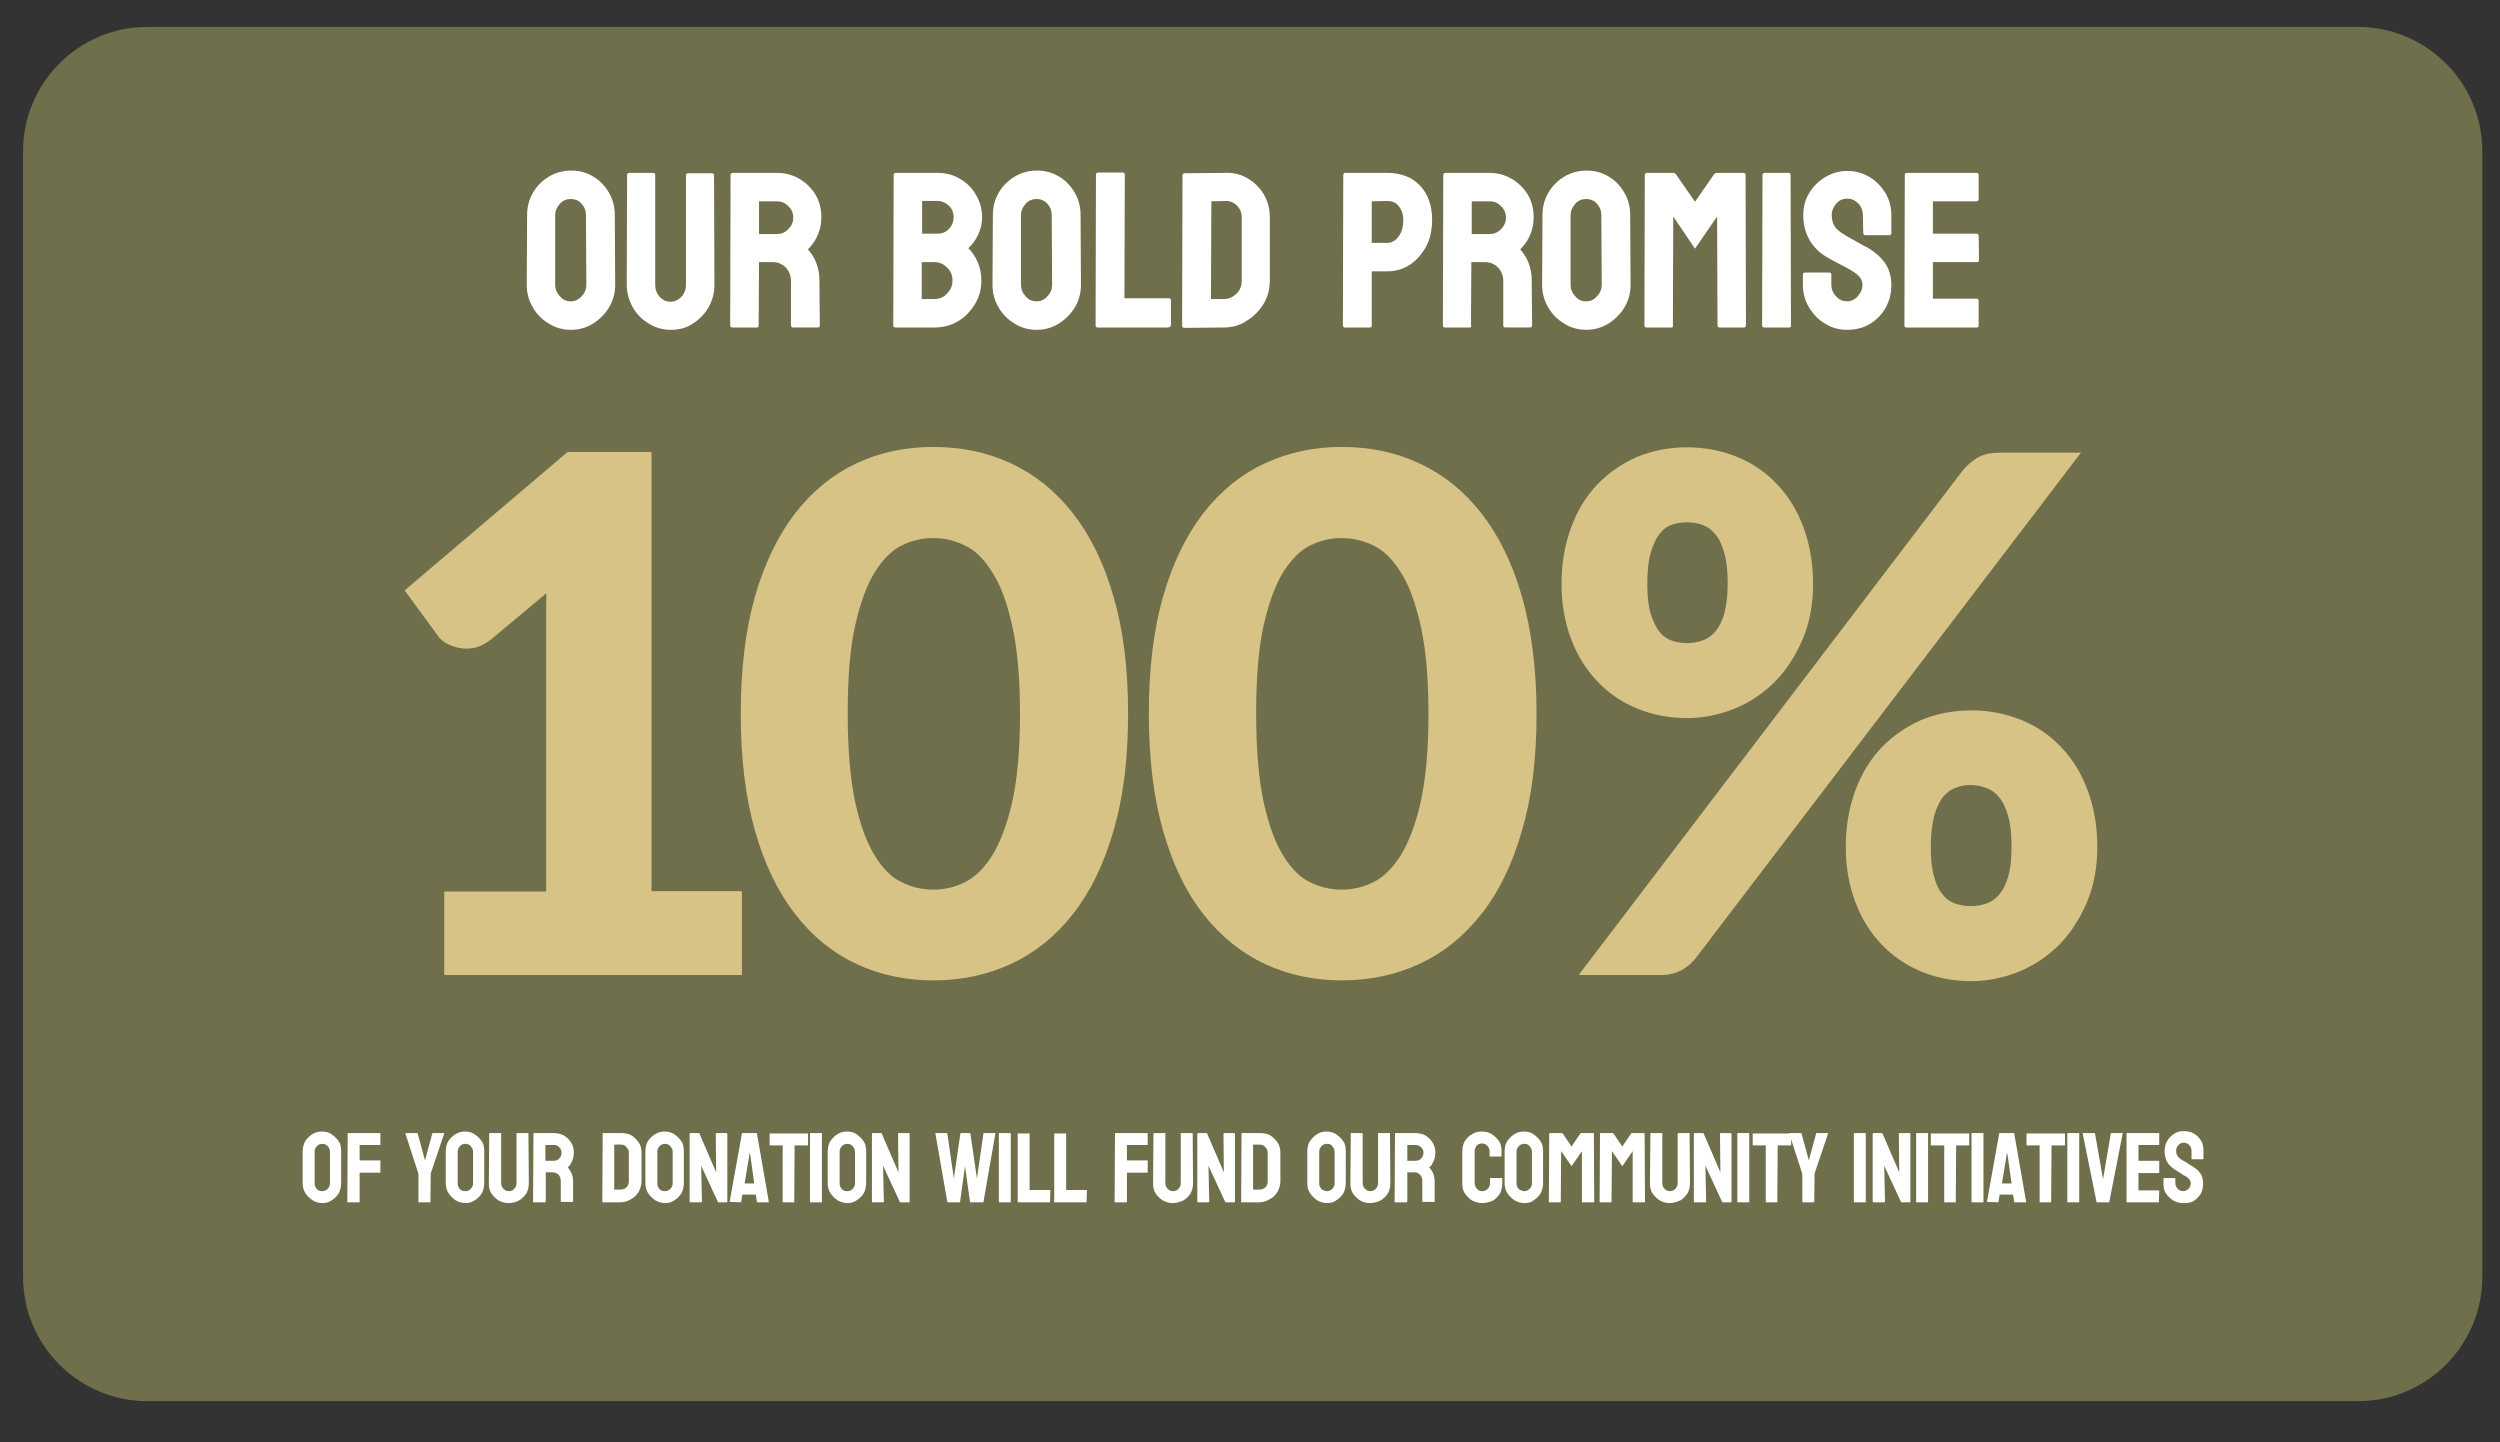 <?xml version="1.0" encoding="utf-8"?>
<!-- Generator: Adobe Illustrator 29.4.0, SVG Export Plug-In . SVG Version: 9.03 Build 0)  -->
<svg version="1.1" baseProfile="basic" id="Layer_1"
	 xmlns="http://www.w3.org/2000/svg" xmlns:xlink="http://www.w3.org/1999/xlink" x="0px" y="0px" viewBox="0 0 650 375"
	 xml:space="preserve">
<rect x="0" y="0" width="650" height="375" fill="#333333" stroke="none"/>
<style type="text/css">
	.st0{fill:#6F6F4B;}
	.st1{fill:#D6C385;stroke:#D6C385;stroke-width:5;stroke-miterlimit:10;}
	.st2{fill:#FFFFFF;stroke:#FFFFFF;stroke-width:0.5;stroke-miterlimit:10;}
	.st3{fill:#FFFFFF;}
</style>
<path class="st0" d="M613.1,364.3H38.3C20.5,364.3,6,349.8,6,332V39.3C6,21.5,20.5,7,38.3,7h574.8c17.8,0,32.3,14.5,32.3,32.3V332
	C645.4,349.8,630.9,364.3,613.1,364.3z"/>
<g>
	<path class="st1" d="M190.4,234.2V251H118v-16.7h26.5V158c0-3,0.1-6.1,0.3-9.3L126,164.4c-1.1,0.8-2.2,1.4-3.2,1.6
		c-1.1,0.2-2.1,0.2-3,0s-1.8-0.5-2.5-0.9s-1.3-0.9-1.6-1.5l-7.1-9.7l39.9-33.9h18.4v114.2L190.4,234.2L190.4,234.2z"/>
	<path class="st1" d="M290.8,185.6c0,11.4-1.2,21.3-3.7,29.7c-2.4,8.4-5.8,15.4-10.1,20.8c-4.3,5.5-9.4,9.6-15.3,12.3s-12.2,4-19,4
		s-13.1-1.3-18.9-4c-5.8-2.7-10.9-6.8-15.1-12.3c-4.3-5.5-7.6-12.4-10-20.8c-2.4-8.4-3.6-18.3-3.6-29.7c0-11.5,1.2-21.4,3.6-29.8
		c2.4-8.4,5.8-15.3,10-20.8c4.3-5.5,9.3-9.6,15.1-12.3c5.8-2.7,12.1-4,18.9-4c6.8,0,13.2,1.3,19,4c5.9,2.7,11,6.8,15.3,12.3
		s7.7,12.4,10.1,20.8C289.6,164.2,290.8,174.1,290.8,185.6z M267.7,185.6c0-9.5-0.7-17.3-2.1-23.5s-3.2-11.2-5.6-14.8
		c-2.3-3.7-5-6.3-8-7.7c-3-1.5-6.2-2.2-9.4-2.2s-6.3,0.7-9.3,2.2s-5.6,4.1-7.9,7.7c-2.3,3.7-4.1,8.6-5.5,14.8s-2,14.1-2,23.5
		c0,9.5,0.7,17.3,2,23.5c1.4,6.2,3.2,11.2,5.5,14.8c2.3,3.7,4.9,6.3,7.9,7.7c3,1.5,6.1,2.2,9.3,2.2c3.3,0,6.4-0.7,9.4-2.2
		s5.7-4.1,8-7.7c2.3-3.7,4.2-8.6,5.6-14.8C267,202.9,267.7,195,267.7,185.6z"/>
	<path class="st1" d="M397,185.6c0,11.4-1.2,21.3-3.7,29.7c-2.4,8.4-5.8,15.4-10.1,20.8c-4.3,5.5-9.4,9.6-15.3,12.3s-12.2,4-19,4
		s-13.1-1.3-18.9-4s-10.9-6.8-15.2-12.3c-4.3-5.5-7.6-12.4-10-20.8c-2.4-8.4-3.6-18.3-3.6-29.7c0-11.5,1.2-21.4,3.6-29.8
		c2.4-8.4,5.8-15.3,10-20.8c4.3-5.5,9.3-9.6,15.2-12.3c5.8-2.7,12.1-4,18.9-4s13.2,1.3,19,4c5.9,2.7,11,6.8,15.3,12.3
		s7.7,12.4,10.1,20.8C395.7,164.2,397,174.1,397,185.6z M373.9,185.6c0-9.5-0.7-17.3-2.1-23.5s-3.2-11.2-5.6-14.8
		c-2.3-3.7-5-6.3-8-7.7c-3-1.5-6.2-2.2-9.4-2.2c-3.2,0-6.3,0.7-9.3,2.2s-5.6,4.1-7.9,7.7c-2.3,3.7-4.1,8.6-5.5,14.8s-2,14.1-2,23.5
		c0,9.5,0.7,17.3,2,23.5c1.4,6.2,3.2,11.2,5.5,14.8c2.3,3.7,4.9,6.3,7.9,7.7c3,1.5,6.1,2.2,9.3,2.2c3.3,0,6.4-0.7,9.4-2.2
		s5.7-4.1,8-7.7c2.3-3.7,4.2-8.6,5.6-14.8C373.2,202.9,373.9,195,373.9,185.6z"/>
	<path class="st1" d="M468.9,151.8c0,4.9-0.8,9.4-2.5,13.4s-3.9,7.4-6.6,10.2c-2.8,2.8-6,5-9.7,6.5s-7.5,2.3-11.5,2.3
		c-4.3,0-8.4-0.8-12-2.3c-3.7-1.5-6.9-3.7-9.5-6.5c-2.7-2.8-4.8-6.2-6.3-10.2s-2.3-8.4-2.3-13.4c0-5.1,0.8-9.6,2.3-13.7
		c1.5-4.1,3.6-7.6,6.3-10.4c2.7-2.8,5.9-5,9.5-6.6c3.7-1.5,7.7-2.3,12-2.3s8.4,0.8,12.1,2.3s6.9,3.7,9.6,6.6
		c2.7,2.8,4.8,6.3,6.3,10.4C468.1,142.2,468.9,146.8,468.9,151.8z M512.4,123.7c0.8-0.9,1.7-1.7,2.8-2.4c1.1-0.7,2.5-1.1,4.5-1.1
		H536l-97.1,127.4c-0.8,1-1.7,1.8-2.8,2.4c-1.1,0.6-2.4,1-4,1h-16.6L512.4,123.7z M451.7,151.8c0-3.5-0.3-6.4-1-8.8
		c-0.7-2.4-1.6-4.3-2.8-5.7c-1.2-1.4-2.6-2.5-4.2-3.1s-3.3-0.9-5.1-0.9c-1.8,0-3.5,0.3-5.1,0.9c-1.6,0.6-2.9,1.7-4,3.1
		c-1.1,1.4-2,3.3-2.7,5.7s-1,5.3-1,8.8c0,3.4,0.3,6.2,1,8.5s1.6,4.1,2.7,5.5s2.5,2.4,4,3c1.6,0.6,3.3,0.9,5.1,0.9
		c1.8,0,3.5-0.3,5.1-0.9c1.6-0.6,3-1.6,4.2-3s2.1-3.2,2.8-5.5C451.3,158,451.7,155.2,451.7,151.8z M542.8,220.2
		c0,4.9-0.8,9.4-2.5,13.4s-3.9,7.4-6.6,10.2c-2.8,2.8-6,5-9.7,6.5s-7.5,2.3-11.5,2.3c-4.3,0-8.4-0.8-12-2.3s-6.9-3.7-9.5-6.5
		c-2.7-2.8-4.8-6.2-6.3-10.2s-2.3-8.4-2.3-13.4c0-5.1,0.8-9.6,2.3-13.7c1.5-4.1,3.6-7.6,6.3-10.4c2.7-2.8,5.9-5,9.5-6.6
		c3.7-1.5,7.7-2.3,12-2.3s8.4,0.8,12.1,2.3c3.7,1.5,6.9,3.7,9.6,6.6c2.7,2.8,4.8,6.3,6.3,10.4S542.8,215.1,542.8,220.2z
		 M525.5,220.2c0-3.5-0.3-6.4-1-8.8c-0.7-2.4-1.6-4.3-2.8-5.7s-2.6-2.5-4.2-3.1c-1.6-0.6-3.3-1-5.1-1s-3.5,0.3-5.1,1
		c-1.6,0.6-2.9,1.7-4.1,3.1c-1.1,1.4-2,3.3-2.7,5.7c-0.6,2.4-1,5.3-1,8.8c0,3.4,0.3,6.2,1,8.5c0.6,2.3,1.5,4.1,2.7,5.5
		c1.1,1.4,2.5,2.4,4.1,3s3.3,0.9,5.1,0.9c1.8,0,3.5-0.3,5.1-0.9c1.6-0.6,3-1.6,4.2-3s2.1-3.2,2.8-5.5S525.5,223.6,525.5,220.2z"/>
</g>
<g>
	<path class="st2" d="M148.4,85.5c-2,0-3.9-0.5-5.6-1.6c-1.7-1-3.1-2.4-4.1-4.2c-1-1.7-1.5-3.6-1.5-5.7l0.1-18.1
		c0-2.1,0.5-4,1.5-5.7s2.4-3.1,4.1-4.1c1.7-1,3.6-1.5,5.6-1.5c2.1,0,3.9,0.5,5.6,1.5c1.7,1,3,2.4,4,4.1c1,1.7,1.5,3.6,1.5,5.7
		l0.1,18.1c0,2.1-0.5,4-1.5,5.7s-2.4,3.1-4.1,4.2C152.3,85,150.5,85.5,148.4,85.5z M148.4,78.6c1.2,0,2.2-0.5,3-1.4
		c0.9-0.9,1.3-2,1.3-3.2l-0.1-18c0-1.3-0.4-2.3-1.2-3.2s-1.8-1.3-3-1.3s-2.2,0.4-3,1.3c-0.8,0.9-1.3,1.9-1.3,3.2v18
		c0,1.2,0.4,2.3,1.3,3.2C146.2,78.2,147.2,78.6,148.4,78.6z"/>
	<path class="st2" d="M174.4,85.5c-2,0-3.9-0.5-5.6-1.6c-1.7-1-3.1-2.4-4.1-4.2c-1-1.8-1.5-3.7-1.5-5.8l0.1-28.5
		c0-0.1,0.1-0.2,0.2-0.2h6.4c0.1,0,0.2,0.1,0.2,0.2V74c0,1.3,0.4,2.4,1.2,3.3s1.8,1.4,3,1.4s2.2-0.5,3.1-1.4c0.8-0.9,1.2-2,1.2-3.3
		V45.5c0-0.1,0.1-0.2,0.2-0.2h6.4c0.1,0,0.2,0.1,0.2,0.2l0.1,28.5c0,2.1-0.5,4-1.5,5.8c-1,1.7-2.4,3.1-4.1,4.2
		C178.4,85,176.5,85.5,174.4,85.5z"/>
	<path class="st2" d="M196.8,84.9h-6.5c-0.1,0-0.2-0.1-0.2-0.3l0.1-39.2c0-0.1,0.1-0.2,0.2-0.2H202c2.1,0,4,0.5,5.7,1.5
		s3.1,2.4,4.1,4c1,1.7,1.5,3.6,1.5,5.7c0,1.4-0.2,2.7-0.6,3.8c-0.4,1.1-0.9,2.1-1.5,2.9c-0.6,0.8-1.1,1.4-1.5,1.7
		c2.1,2.3,3.1,5,3.1,8.1l0.1,11.7c0,0.2-0.1,0.3-0.3,0.3h-6.5c-0.1,0-0.2-0.1-0.2-0.2V73c0-1.4-0.5-2.6-1.4-3.6
		c-1-1-2.2-1.5-3.6-1.5h-3.8L197,84.7C197,84.9,197,84.9,196.8,84.9z M202,52.1h-4.9v9h4.9c1.2,0,2.2-0.4,3.1-1.3
		c0.9-0.9,1.4-1.9,1.4-3.2c0-1.2-0.4-2.3-1.3-3.1C204.3,52.5,203.2,52.1,202,52.1z"/>
	<path class="st2" d="M242.9,84.9h-10.2c-0.1,0-0.2-0.1-0.2-0.3l0.1-39.2c0-0.1,0.1-0.2,0.2-0.2h11c2.1,0,4.1,0.5,5.8,1.6
		c1.7,1,3.1,2.4,4,4.1c1,1.7,1.5,3.6,1.5,5.6c0,1.6-0.4,3.2-1.1,4.6c-0.7,1.4-1.6,2.6-2.6,3.4c1.1,1.1,2,2.4,2.6,3.8s0.9,3,0.9,4.6
		c0,2.2-0.5,4.2-1.6,6s-2.5,3.3-4.3,4.4C247.1,84.4,245.1,84.9,242.9,84.9z M242.9,67.9h-3.5V78h3.5c1.4,0,2.6-0.5,3.5-1.5
		c1-1,1.5-2.2,1.5-3.6s-0.5-2.6-1.5-3.5C245.5,68.4,244.3,67.9,242.9,67.9z M243.8,52h-4.3v9h4.3c1.3,0,2.4-0.5,3.2-1.4
		s1.2-2,1.2-3.1c0-1.2-0.4-2.3-1.3-3.2C246,52.5,245,52,243.8,52z"/>
	<path class="st2" d="M269.5,85.5c-2,0-3.9-0.5-5.6-1.6c-1.7-1-3.1-2.4-4.1-4.2c-1-1.7-1.5-3.6-1.5-5.7l0.1-18.1
		c0-2.1,0.5-4,1.5-5.7s2.4-3.1,4.1-4.1s3.6-1.5,5.6-1.5c2.1,0,3.9,0.5,5.6,1.5s3,2.4,4,4.1c1,1.7,1.5,3.6,1.5,5.7l0.1,18.1
		c0,2.1-0.5,4-1.5,5.7s-2.4,3.1-4.1,4.2C273.4,85,271.6,85.5,269.5,85.5z M269.5,78.6c1.2,0,2.2-0.5,3-1.4c0.9-0.9,1.3-2,1.3-3.2
		l-0.1-18c0-1.3-0.4-2.3-1.2-3.2c-0.8-0.9-1.8-1.3-3-1.3s-2.2,0.4-3,1.3c-0.8,0.9-1.3,1.9-1.3,3.2v18c0,1.2,0.4,2.3,1.3,3.2
		C267.3,78.2,268.3,78.6,269.5,78.6z"/>
	<path class="st2" d="M303.7,84.9h-18.4c-0.1,0-0.2-0.1-0.2-0.3l0.1-39.2c0-0.2,0.1-0.3,0.3-0.3h6.4c0.2,0,0.3,0.1,0.3,0.3
		l-0.1,32.4h11.8c0.2,0,0.3,0.1,0.3,0.3v6.5C303.9,84.9,303.8,84.9,303.7,84.9z"/>
	<path class="st2" d="M318.1,84.9L307.9,85c-0.2,0-0.3-0.1-0.3-0.3l0.1-39.2c0-0.1,0.1-0.2,0.2-0.2l10.7-0.1c2.1-0.1,4,0.4,5.7,1.4
		s3.1,2.4,4.1,4.1c1,1.7,1.5,3.7,1.5,5.8v16.4c0,2.2-0.5,4.2-1.6,6s-2.5,3.2-4.3,4.3C322.4,84.3,320.4,84.9,318.1,84.9z M318.7,52
		l-4,0.1L314.6,78h3.5c1.4,0,2.6-0.5,3.6-1.5s1.4-2.2,1.4-3.5V56.5c0-1.2-0.4-2.3-1.3-3.2C320.9,52.4,319.9,52,318.7,52z"/>
	<path class="st2" d="M356.1,84.9h-6.4c-0.2,0-0.3-0.1-0.3-0.3l0.1-39.2c0-0.1,0.1-0.2,0.2-0.2h11c3.5,0,6.3,1.1,8.3,3.2
		c2,2.1,3.1,5,3.1,8.7c0,2.7-0.5,5-1.6,7s-2.5,3.5-4.2,4.6s-3.6,1.6-5.6,1.6h-4.3v14.4C356.4,84.9,356.3,84.9,356.1,84.9z M360.7,52
		l-4.3,0.1v11.3h4.3c1.2,0,2.3-0.6,3.1-1.7c0.9-1.2,1.3-2.7,1.3-4.5c0-1.5-0.4-2.7-1.2-3.7C363.2,52.5,362.1,52,360.7,52z"/>
	<path class="st2" d="M382.1,84.9h-6.5c-0.1,0-0.2-0.1-0.2-0.3l0.1-39.2c0-0.1,0.1-0.2,0.2-0.2h11.5c2.1,0,4,0.5,5.7,1.5
		s3.1,2.4,4.1,4c1,1.7,1.5,3.6,1.5,5.7c0,1.4-0.2,2.7-0.6,3.8s-0.9,2.1-1.5,2.9c-0.6,0.8-1.1,1.4-1.5,1.7c2.1,2.3,3.1,5,3.1,8.1
		l0.1,11.7c0,0.2-0.1,0.3-0.3,0.3h-6.5c-0.1,0-0.2-0.1-0.2-0.2V73c0-1.4-0.5-2.6-1.4-3.6c-1-1-2.2-1.5-3.6-1.5h-3.8l-0.1,16.8
		C382.4,84.9,382.3,84.9,382.1,84.9z M387.3,52.1h-4.9v9h4.9c1.2,0,2.2-0.4,3.1-1.3c0.9-0.9,1.4-1.9,1.4-3.2c0-1.2-0.4-2.3-1.3-3.1
		C389.6,52.5,388.5,52.1,387.3,52.1z"/>
	<path class="st2" d="M412.4,85.5c-2,0-3.9-0.5-5.6-1.6c-1.7-1-3.1-2.4-4.1-4.2c-1-1.7-1.5-3.6-1.5-5.7l0.1-18.1
		c0-2.1,0.5-4,1.5-5.7s2.4-3.1,4.1-4.1s3.6-1.5,5.6-1.5c2.1,0,3.9,0.5,5.6,1.5s3,2.4,4,4.1c1,1.7,1.5,3.6,1.5,5.7l0.1,18.1
		c0,2.1-0.5,4-1.5,5.7s-2.4,3.1-4.1,4.2C416.3,85,414.4,85.5,412.4,85.5z M412.4,78.6c1.2,0,2.2-0.5,3-1.4c0.9-0.9,1.3-2,1.3-3.2
		l-0.1-18c0-1.3-0.4-2.3-1.2-3.2c-0.8-0.9-1.8-1.3-3-1.3s-2.2,0.4-3,1.3c-0.8,0.9-1.3,1.9-1.3,3.2v18c0,1.2,0.4,2.3,1.3,3.2
		C410.2,78.2,411.2,78.6,412.4,78.6z"/>
	<path class="st2" d="M434.5,84.9H428c-0.1,0-0.2-0.1-0.2-0.3l0.1-39.2c0-0.1,0.1-0.2,0.2-0.2h7c0.1,0,0.3,0.1,0.4,0.2l5.2,7.5
		l5.2-7.5c0.1-0.1,0.3-0.2,0.4-0.2h7c0.2,0,0.3,0.1,0.3,0.2l0.1,39.2c0,0.2-0.1,0.3-0.2,0.3H447c-0.1,0-0.2-0.1-0.2-0.3l-0.1-29.1
		l-6,8.7l-5.9-8.7l-0.1,29.1C434.8,84.9,434.7,84.9,434.5,84.9z"/>
	<path class="st2" d="M465.2,84.9h-6.5c-0.2,0-0.3-0.1-0.3-0.3l0.1-39.2c0-0.1,0.1-0.2,0.2-0.2h6.4c0.1,0,0.2,0.1,0.2,0.2l0.1,39.2
		C465.4,84.9,465.4,84.9,465.2,84.9z"/>
	<path class="st2" d="M480.2,85.5c-2,0-3.9-0.5-5.6-1.6c-1.7-1-3-2.4-4.1-4.2c-1-1.7-1.5-3.6-1.5-5.7v-2.6c0-0.2,0.1-0.3,0.3-0.3
		h6.4c0.1,0,0.2,0.1,0.2,0.3V74c0,1.2,0.4,2.3,1.3,3.2c0.8,0.9,1.8,1.4,3,1.4s2.2-0.5,3-1.4s1.3-2,1.3-3.2c0-1.4-0.9-2.6-2.7-3.7
		c-0.3-0.2-0.7-0.4-1.2-0.7c-0.5-0.3-1-0.6-1.7-0.9c-0.7-0.4-1.3-0.7-1.9-1s-1.2-0.7-1.8-1c-2.1-1.2-3.6-2.8-4.6-4.6
		s-1.5-3.9-1.5-6.2c0-2.1,0.5-4,1.6-5.7c1-1.7,2.4-3,4.1-4s3.5-1.5,5.5-1.5s3.9,0.5,5.6,1.5s3,2.4,4.1,4.1c1,1.7,1.5,3.6,1.5,5.7
		v4.7c0,0.1-0.1,0.2-0.2,0.2h-6.4c-0.1,0-0.2-0.1-0.2-0.2l-0.1-4.7c0-1.3-0.4-2.4-1.3-3.3s-1.8-1.3-3-1.3s-2.2,0.4-3,1.3
		c-0.8,0.9-1.3,2-1.3,3.2s0.3,2.3,0.8,3.1s1.5,1.6,2.9,2.4c0.1,0.1,0.5,0.3,1,0.6s1.1,0.6,1.8,1c0.7,0.4,1.3,0.7,1.8,1
		c0.5,0.3,0.9,0.5,1,0.5c1.9,1.1,3.4,2.4,4.5,3.9s1.7,3.4,1.7,5.7c0,2.2-0.5,4.1-1.5,5.9c-1,1.7-2.4,3.1-4.1,4.1
		S482.2,85.5,480.2,85.5z"/>
	<path class="st2" d="M514,84.9h-18.4c-0.1,0-0.2-0.1-0.2-0.3l0.1-39.2c0-0.1,0.1-0.2,0.2-0.2H514c0.1,0,0.2,0.1,0.2,0.3v6.4
		c0,0.1-0.1,0.2-0.2,0.2h-11.7V61H514c0.1,0,0.2,0.1,0.2,0.2l0.1,6.5c0,0.1-0.1,0.2-0.2,0.2h-11.8v10H514c0.1,0,0.2,0.1,0.2,0.3v6.5
		C514.2,84.9,514.1,84.9,514,84.9z"/>
</g>
<g>
	<path class="st3" d="M83.8,312.8c-0.9,0-1.8-0.3-2.5-0.7c-0.7-0.5-1.4-1.1-1.9-1.9c-0.5-0.7-0.7-1.7-0.7-2.6v-8.2
		c0-0.9,0.2-1.9,0.6-2.6s1.1-1.4,1.9-1.9c0.7-0.5,1.6-0.7,2.5-0.7s1.8,0.2,2.5,0.7c0.7,0.5,1.4,1.1,1.9,1.9c0.5,0.7,0.6,1.7,0.6,2.6
		v8.2c0,0.9-0.2,1.8-0.6,2.6c-0.5,0.8-1.1,1.4-1.9,1.9C85.5,312.6,84.8,312.8,83.8,312.8z M83.8,309.7c0.6,0,1-0.2,1.4-0.6
		c0.4-0.5,0.6-0.9,0.6-1.4v-8.2c0-0.6-0.2-1-0.6-1.5c-0.4-0.4-0.8-0.6-1.4-0.6s-1,0.2-1.4,0.6c-0.4,0.4-0.6,0.8-0.6,1.5v8.2
		c0,0.6,0.2,1,0.6,1.5C82.8,309.6,83.3,309.7,83.8,309.7z"/>
	<path class="st3" d="M93.3,312.6h-2.9c-0.1,0-0.1,0-0.1-0.1l0.1-17.8c0-0.1,0-0.1,0.1-0.1h8.3c0.1,0,0.1,0,0.1,0.1v2.9
		c0,0.1,0,0.1-0.1,0.1h-5.3v4h5.3c0.1,0,0.1,0,0.1,0.1v3c0,0.1,0,0.1-0.1,0.1h-5.3v7.6C93.4,312.6,93.4,312.6,93.3,312.6z"/>
	<path class="st3" d="M111.9,312.6h-3c-0.1,0-0.1,0-0.1-0.1v-7.3l-3.4-10.5c0-0.1,0-0.1,0.1-0.1h2.9c0.1,0,0.1,0,0.2,0.1l1.9,7
		l1.9-7c0-0.1,0.1-0.1,0.1-0.1h2.9c0.1,0,0.1,0,0.1,0.1l-3.5,10.4L111.9,312.6C112,312.6,112,312.6,111.9,312.6z"/>
	<path class="st3" d="M121,312.8c-0.9,0-1.8-0.3-2.5-0.7c-0.7-0.5-1.4-1.1-1.9-1.9c-0.5-0.7-0.7-1.7-0.7-2.6v-8.2
		c0-0.9,0.2-1.9,0.6-2.6s1.1-1.4,1.9-1.9s1.6-0.7,2.5-0.7s1.8,0.2,2.5,0.7c0.7,0.5,1.4,1.1,1.9,1.9c0.5,0.7,0.6,1.7,0.6,2.6v8.2
		c0,0.9-0.2,1.8-0.6,2.6c-0.5,0.8-1.1,1.4-1.9,1.9C122.7,312.6,121.9,312.8,121,312.8z M121,309.7c0.6,0,1-0.2,1.4-0.6
		c0.4-0.5,0.6-0.9,0.6-1.4v-8.2c0-0.6-0.2-1-0.6-1.5c-0.4-0.4-0.8-0.6-1.4-0.6s-1,0.2-1.4,0.6c-0.4,0.4-0.6,0.8-0.6,1.5v8.2
		c0,0.6,0.2,1,0.6,1.5C120,309.6,120.6,309.7,121,309.7z"/>
	<path class="st3" d="M132.1,312.8c-0.9,0-1.8-0.3-2.5-0.7c-0.7-0.5-1.4-1.1-1.9-1.9c-0.5-0.8-0.6-1.7-0.6-2.6l0.1-12.9
		c0-0.1,0-0.1,0.1-0.1h2.9c0.1,0,0.1,0,0.1,0.1v12.9c0,0.6,0.2,1.1,0.6,1.5c0.4,0.4,0.8,0.6,1.4,0.6c0.6,0,1-0.2,1.4-0.6
		c0.4-0.4,0.6-0.9,0.6-1.5v-12.9c0-0.1,0-0.1,0.1-0.1h2.9c0.1,0,0.1,0,0.1,0.1l0.1,12.9c0,0.9-0.2,1.9-0.6,2.6
		c-0.5,0.8-1.1,1.4-1.9,1.9C134.1,312.6,133.2,312.8,132.1,312.8z"/>
	<path class="st3" d="M141.7,312.6h-3c-0.1,0-0.1,0-0.1-0.1l0.1-17.8c0-0.1,0-0.1,0.1-0.1h5.2c0.9,0,1.8,0.2,2.6,0.6
		c0.7,0.5,1.4,1,1.9,1.9c0.5,0.7,0.7,1.7,0.7,2.6c0,0.6-0.1,1.2-0.3,1.8c-0.2,0.6-0.5,0.9-0.6,1.3c-0.3,0.4-0.5,0.6-0.7,0.7
		c0.9,1,1.4,2.2,1.4,3.6v5.3c0,0.1,0,0.1-0.1,0.1h-3c-0.1,0-0.1,0-0.1-0.1V307c0-0.6-0.2-1.2-0.6-1.6c-0.5-0.4-1-0.6-1.6-0.6h-1.7
		v7.6C141.8,312.6,141.8,312.6,141.7,312.6z M144,297.7h-2.2v4.1h2.2c0.6,0,1-0.2,1.4-0.6s0.6-0.8,0.6-1.5c0-0.6-0.2-1-0.6-1.4
		C145.1,297.9,144.6,297.7,144,297.7z"/>
	<path class="st3" d="M161.3,312.6h-4.6c-0.1,0-0.1,0-0.1-0.1l0.1-17.8c0-0.1,0-0.1,0.1-0.1h4.8c0.9,0,1.9,0.2,2.6,0.6
		c0.7,0.5,1.4,1.1,1.9,1.9c0.5,0.7,0.7,1.7,0.7,2.6v7.4c0,1-0.3,1.9-0.7,2.7c-0.5,0.8-1.1,1.5-1.9,1.9
		C163.3,312.3,162.4,312.6,161.3,312.6z M161.5,297.6h-1.8v11.7h1.6c0.6,0,1.2-0.2,1.6-0.6s0.6-1,0.6-1.6v-7.4c0-0.6-0.2-1-0.6-1.4
		C162.6,297.8,162.1,297.6,161.5,297.6z"/>
	<path class="st3" d="M172.9,312.8c-0.9,0-1.8-0.3-2.5-0.7c-0.7-0.5-1.4-1.1-1.9-1.9c-0.5-0.7-0.7-1.7-0.7-2.6v-8.2
		c0-0.9,0.2-1.9,0.6-2.6s1.1-1.4,1.9-1.9s1.6-0.7,2.5-0.7s1.8,0.2,2.5,0.7c0.7,0.5,1.4,1.1,1.9,1.9c0.5,0.7,0.6,1.7,0.6,2.6v8.2
		c0,0.9-0.2,1.8-0.6,2.6c-0.5,0.8-1.1,1.4-1.9,1.9C174.6,312.6,173.9,312.8,172.9,312.8z M172.9,309.7c0.6,0,1-0.2,1.4-0.6
		s0.6-0.9,0.6-1.4v-8.2c0-0.6-0.2-1-0.6-1.5c-0.4-0.4-0.8-0.6-1.4-0.6s-1,0.2-1.4,0.6s-0.6,0.8-0.6,1.5v8.2c0,0.6,0.2,1,0.6,1.5
		C171.9,309.6,172.4,309.7,172.9,309.7z"/>
	<path class="st3" d="M182.1,312.6h-2.6c-0.1,0-0.2-0.1-0.2-0.2v-17.6c0-0.1,0.1-0.2,0.2-0.2h2.3l4.4,10.2l-0.1-10
		c0-0.1,0.1-0.2,0.2-0.2h2.6c0.1,0,0.2,0.1,0.2,0.2v17.6c0,0.1,0,0.2-0.1,0.2h-2.3l-4.4-9.5l0.2,9.4
		C182.3,312.6,182.2,312.6,182.1,312.6z"/>
	<path class="st3" d="M189.7,312.5l3.2-17.8c0-0.1,0.1-0.1,0.1-0.1h3.7c0.1,0,0.1,0,0.1,0.1l3.1,17.8c0,0.1,0,0.1-0.1,0.1h-2.9
		c-0.1,0-0.1,0-0.1-0.1l-0.3-1.9H193l-0.3,1.9c0,0.1-0.1,0.1-0.1,0.1L189.7,312.5C189.8,312.6,189.7,312.6,189.7,312.5z
		 M194.8,300.5l-1.2,7.2h2.5l-1-7.2l-0.2-0.9L194.8,300.5z"/>
	<path class="st3" d="M206.5,312.6h-2.9c-0.1,0-0.1,0-0.1-0.1v-14.7h-3.3c-0.1,0-0.1,0-0.1-0.1v-2.9c0-0.1,0-0.1,0.1-0.1h9.8
		c0.1,0,0.1,0,0.1,0.1v2.9c0,0.1,0,0.1-0.1,0.1h-3.4L206.5,312.6C206.6,312.6,206.6,312.6,206.5,312.6z"/>
	<path class="st3" d="M213.7,312.6h-3c-0.1,0-0.1,0-0.1-0.1v-17.8c0-0.1,0-0.1,0.1-0.1h2.9c0.1,0,0.1,0,0.1,0.1L213.7,312.6
		C213.9,312.6,213.8,312.6,213.7,312.6z"/>
	<path class="st3" d="M220.3,312.8c-0.9,0-1.8-0.3-2.5-0.7c-0.7-0.5-1.4-1.1-1.9-1.9c-0.5-0.7-0.7-1.7-0.7-2.6v-8.2
		c0-0.9,0.2-1.9,0.6-2.6c0.5-0.7,1.1-1.4,1.9-1.9s1.6-0.7,2.5-0.7s1.8,0.2,2.5,0.7c0.7,0.5,1.4,1.1,1.9,1.9s0.6,1.7,0.6,2.6v8.2
		c0,0.9-0.2,1.8-0.6,2.6c-0.5,0.8-1.1,1.4-1.9,1.9C222,312.6,221.2,312.8,220.3,312.8z M220.3,309.7c0.6,0,1-0.2,1.4-0.6
		s0.6-0.9,0.6-1.4v-8.2c0-0.6-0.2-1-0.6-1.5c-0.4-0.4-0.8-0.6-1.4-0.6s-1,0.2-1.4,0.6c-0.4,0.4-0.6,0.8-0.6,1.5v8.2
		c0,0.6,0.2,1,0.6,1.5C219.3,309.6,219.7,309.7,220.3,309.7z"/>
	<path class="st3" d="M229.5,312.6h-2.6c-0.1,0-0.2-0.1-0.2-0.2v-17.6c0-0.1,0.1-0.2,0.2-0.2h2.3l4.4,10.2l-0.1-10
		c0-0.1,0.1-0.2,0.2-0.2h2.6c0.1,0,0.2,0.1,0.2,0.2v17.6c0,0.1,0,0.2-0.1,0.2H234l-4.4-9.5l0.2,9.4
		C229.7,312.6,229.7,312.6,229.5,312.6z"/>
	<path class="st3" d="M249.6,312.6h-3.2c-0.1,0-0.1,0-0.1-0.1l-3.1-17.8c0-0.1,0-0.1,0.1-0.1h2.9c0.1,0,0.1,0,0.1,0.1l1.7,11.7
		l1.7-11.7c0-0.1,0.1-0.1,0.2-0.1h2.3c0.1,0,0.1,0,0.1,0.1l1.7,11.7l1.7-11.7c0-0.1,0.1-0.1,0.1-0.1h2.9c0.1,0,0.1,0,0.1,0.1
		l-3.1,17.8c0,0,0,0.1-0.1,0.1h-0.1h-3.2c-0.1,0-0.1,0-0.1-0.1l-1.3-9.3L249.6,312.6C249.7,312.6,249.7,312.6,249.6,312.6z"/>
	<path class="st3" d="M262.8,312.6h-3c-0.1,0-0.1,0-0.1-0.1v-17.8c0-0.1,0-0.1,0.1-0.1h2.9c0.1,0,0.1,0,0.1,0.1V312.6
		C262.9,312.6,262.9,312.6,262.8,312.6z"/>
	<path class="st3" d="M273,312.6h-8.3c-0.1,0-0.1,0-0.1-0.1v-17.7c0-0.1,0-0.1,0.1-0.1h2.9c0.1,0,0.1,0,0.1,0.1v14.6h5.3
		c0.1,0,0.1,0,0.1,0.1L273,312.6C273,312.6,273,312.6,273,312.6z"/>
	<path class="st3" d="M282.5,312.6h-8.3c-0.1,0-0.1,0-0.1-0.1v-17.7c0-0.1,0-0.1,0.1-0.1h2.9c0.1,0,0.1,0,0.1,0.1v14.6h5.3
		c0.1,0,0.1,0,0.1,0.1L282.5,312.6C282.7,312.6,282.6,312.6,282.5,312.6z"/>
	<path class="st3" d="M292.8,312.6h-2.9c-0.1,0-0.1,0-0.1-0.1l0.1-17.8c0-0.1,0-0.1,0.1-0.1h8.3c0.1,0,0.1,0,0.1,0.1v2.9
		c0,0.1,0,0.1-0.1,0.1H293v4h5.3c0.1,0,0.1,0,0.1,0.1v3c0,0.1,0,0.1-0.1,0.1H293v7.6C292.9,312.6,292.9,312.6,292.8,312.6z"/>
	<path class="st3" d="M304.8,312.8c-0.9,0-1.8-0.3-2.5-0.7c-0.7-0.5-1.4-1.1-1.9-1.9c-0.5-0.8-0.6-1.7-0.6-2.6l0.1-12.9
		c0-0.1,0-0.1,0.1-0.1h2.9c0.1,0,0.1,0,0.1,0.1v12.9c0,0.6,0.2,1.1,0.6,1.5s0.8,0.6,1.4,0.6c0.6,0,1-0.2,1.4-0.6
		c0.4-0.4,0.6-0.9,0.6-1.5v-12.9c0-0.1,0-0.1,0.1-0.1h2.9c0.1,0,0.1,0,0.1,0.1l0.1,12.9c0,0.9-0.2,1.9-0.6,2.6
		c-0.5,0.8-1.1,1.4-1.9,1.9C306.7,312.6,305.7,312.8,304.8,312.8z"/>
	<path class="st3" d="M314.1,312.6h-2.6c-0.1,0-0.2-0.1-0.2-0.2v-17.6c0-0.1,0.1-0.2,0.2-0.2h2.3l4.4,10.2l-0.1-10
		c0-0.1,0.1-0.2,0.2-0.2h2.6c0.1,0,0.2,0.1,0.2,0.2v17.6c0,0.1,0,0.2-0.1,0.2h-2.4l-4.4-9.5l0.2,9.4
		C314.3,312.6,314.2,312.6,314.1,312.6z"/>
	<path class="st3" d="M327.4,312.6h-4.6c-0.1,0-0.1,0-0.1-0.1l0.1-17.8c0-0.1,0-0.1,0.1-0.1h4.8c0.9,0,1.9,0.2,2.6,0.6
		c0.7,0.5,1.4,1.1,1.9,1.9c0.5,0.7,0.7,1.7,0.7,2.6v7.4c0,1-0.3,1.9-0.7,2.7c-0.5,0.8-1.1,1.5-1.9,1.9
		C329.3,312.3,328.4,312.6,327.4,312.6z M327.6,297.6h-1.8v11.7h1.6c0.6,0,1.2-0.2,1.6-0.6c0.5-0.5,0.6-1,0.6-1.6v-7.4
		c0-0.6-0.2-1-0.6-1.4C328.7,297.8,328.1,297.6,327.6,297.6z"/>
	<path class="st3" d="M345,312.8c-0.9,0-1.8-0.3-2.5-0.7c-0.7-0.5-1.4-1.1-1.9-1.9c-0.5-0.7-0.7-1.7-0.7-2.6v-8.2
		c0-0.9,0.2-1.9,0.6-2.6c0.5-0.7,1.1-1.4,1.9-1.9c0.7-0.5,1.6-0.7,2.5-0.7c0.9,0,1.8,0.2,2.5,0.7c0.7,0.5,1.4,1.1,1.9,1.9
		c0.5,0.7,0.6,1.7,0.6,2.6v8.2c0,0.9-0.2,1.8-0.6,2.6c-0.5,0.8-1.1,1.4-1.9,1.9C346.8,312.6,345.9,312.8,345,312.8z M345,309.7
		c0.6,0,1-0.2,1.4-0.6s0.6-0.9,0.6-1.4v-8.2c0-0.6-0.2-1-0.6-1.5c-0.4-0.5-0.8-0.6-1.4-0.6c-0.6,0-1,0.2-1.4,0.6s-0.6,0.8-0.6,1.5
		v8.2c0,0.6,0.2,1,0.6,1.5C344.1,309.5,344.5,309.7,345,309.7z"/>
	<path class="st3" d="M356.1,312.8c-0.9,0-1.8-0.3-2.5-0.7c-0.7-0.5-1.4-1.1-1.9-1.9c-0.5-0.8-0.6-1.7-0.6-2.6l0.1-12.9
		c0-0.1,0-0.1,0.1-0.1h2.9c0.1,0,0.1,0,0.1,0.1v12.9c0,0.6,0.2,1.1,0.6,1.5s0.8,0.6,1.4,0.6s1-0.2,1.4-0.6c0.4-0.5,0.6-0.9,0.6-1.5
		v-12.9c0-0.1,0-0.1,0.1-0.1h2.9c0.1,0,0.1,0,0.1,0.1l0.1,12.9c0,0.9-0.2,1.9-0.6,2.6c-0.5,0.8-1.1,1.4-1.9,1.9
		C358,312.6,357.1,312.8,356.1,312.8z"/>
	<path class="st3" d="M365.7,312.6h-3c-0.1,0-0.1,0-0.1-0.1l0.1-17.8c0-0.1,0-0.1,0.1-0.1h5.2c0.9,0,1.8,0.2,2.6,0.6
		c0.7,0.5,1.4,1,1.9,1.9c0.5,0.8,0.7,1.7,0.7,2.6c0,0.6-0.1,1.2-0.3,1.8c-0.2,0.6-0.5,0.9-0.6,1.3c-0.3,0.4-0.5,0.6-0.7,0.7
		c0.9,1,1.4,2.2,1.4,3.6v5.3c0,0.1,0,0.1-0.1,0.1h-3c-0.1,0-0.1,0-0.1-0.1V307c0-0.6-0.2-1.2-0.6-1.6c-0.5-0.5-1-0.6-1.6-0.6h-1.7
		v7.6C365.7,312.6,365.7,312.6,365.7,312.6z M368,297.7h-2.1v4.1h2.2c0.6,0,1-0.2,1.4-0.6s0.6-0.8,0.6-1.5c0-0.6-0.2-1-0.6-1.4
		C369.1,297.9,368.5,297.7,368,297.7z"/>
	<path class="st3" d="M385.3,312.8c-0.9,0-1.8-0.3-2.6-0.7c-0.7-0.5-1.4-1.1-1.9-1.9c-0.5-0.8-0.6-1.7-0.6-2.7v-8.1
		c0-0.9,0.2-1.9,0.6-2.6s1-1.4,1.9-1.9c0.7-0.5,1.7-0.7,2.6-0.7c0.9,0,1.9,0.2,2.6,0.7c0.7,0.5,1.4,1.1,1.9,1.9
		c0.5,0.7,0.6,1.7,0.6,2.6v1.2c0,0.1,0,0.1-0.1,0.1h-2.9c-0.1,0-0.1,0-0.1-0.1v-1.2c0-0.6-0.2-1-0.6-1.5c-0.4-0.4-0.8-0.6-1.4-0.6
		c-0.6,0-1.1,0.2-1.4,0.6c-0.3,0.5-0.5,0.9-0.5,1.5v8.1c0,0.6,0.2,1.1,0.6,1.6c0.4,0.4,0.8,0.6,1.4,0.6c0.6,0,1-0.2,1.4-0.6
		s0.6-0.9,0.6-1.5v-1.2c0-0.1,0-0.1,0.1-0.1h3c0.1,0,0.1,0,0.1,0.1v1.2c0,0.9-0.2,1.9-0.6,2.7c-0.5,0.8-1.1,1.4-1.9,1.9
		C387.1,312.6,386.2,312.8,385.3,312.8z"/>
	<path class="st3" d="M396.3,312.8c-0.9,0-1.8-0.3-2.5-0.7c-0.7-0.5-1.4-1.1-1.9-1.9c-0.5-0.7-0.7-1.7-0.7-2.6v-8.2
		c0-0.9,0.2-1.9,0.6-2.6c0.5-0.7,1.1-1.4,1.9-1.9s1.6-0.7,2.5-0.7c0.9,0,1.8,0.2,2.5,0.7c0.7,0.5,1.4,1.1,1.9,1.9s0.6,1.7,0.6,2.6
		v8.2c0,0.9-0.2,1.8-0.6,2.6c-0.5,0.8-1.1,1.4-1.9,1.9C398.2,312.6,397.3,312.8,396.3,312.8z M396.3,309.7c0.6,0,1-0.2,1.4-0.6
		s0.6-0.9,0.6-1.4v-8.2c0-0.6-0.2-1-0.6-1.5c-0.4-0.5-0.8-0.6-1.4-0.6s-1,0.2-1.4,0.6s-0.6,0.8-0.6,1.5v8.2c0,0.6,0.2,1,0.6,1.5
		C395.4,309.5,395.9,309.7,396.3,309.7z"/>
	<path class="st3" d="M405.8,312.6h-3c-0.1,0-0.1,0-0.1-0.1l0.1-17.8c0-0.1,0-0.1,0.1-0.1h3.2c0.1,0,0.1,0,0.2,0.1l2.3,3.4l2.3-3.4
		c0.1-0.1,0.1-0.1,0.2-0.1h3.2c0.1,0,0.1,0,0.1,0.1l0.1,17.8c0,0.1,0,0.1-0.1,0.1h-3c-0.1,0-0.1,0-0.1-0.1v-13.2l-2.7,3.9l-2.7-3.9
		L405.8,312.6C405.9,312.6,405.8,312.6,405.8,312.6z"/>
	<path class="st3" d="M419,312.6h-3c-0.1,0-0.1,0-0.1-0.1l0.1-17.8c0-0.1,0-0.1,0.1-0.1h3.2c0.1,0,0.1,0,0.2,0.1l2.3,3.4l2.3-3.4
		c0.1-0.1,0.1-0.1,0.2-0.1h3.2c0.1,0,0.1,0,0.1,0.1l0.1,17.8c0,0.1,0,0.1-0.1,0.1h-3c-0.1,0-0.1,0-0.1-0.1v-13.2l-2.7,3.9l-2.7-3.9
		L419,312.6C419.1,312.6,419,312.6,419,312.6z"/>
	<path class="st3" d="M434,312.8c-0.9,0-1.8-0.3-2.5-0.7c-0.7-0.5-1.4-1.1-1.9-1.9c-0.5-0.8-0.6-1.7-0.6-2.6l0.1-12.9
		c0-0.1,0-0.1,0.1-0.1h2.9c0.1,0,0.1,0,0.1,0.1v12.9c0,0.6,0.2,1.1,0.6,1.5s0.8,0.6,1.4,0.6c0.6,0,1-0.2,1.4-0.6
		c0.4-0.5,0.6-0.9,0.6-1.5v-12.9c0-0.1,0-0.1,0.1-0.1h2.9c0.1,0,0.1,0,0.1,0.1l0.1,12.9c0,0.9-0.2,1.9-0.6,2.6
		c-0.5,0.8-1.1,1.4-1.9,1.9C435.7,312.6,434.9,312.8,434,312.8z"/>
	<path class="st3" d="M443.2,312.6h-2.6c-0.1,0-0.2-0.1-0.2-0.2v-17.6c0-0.1,0.1-0.2,0.2-0.2h2.3l4.4,10.2l-0.1-10
		c0-0.1,0.1-0.2,0.2-0.2h2.6c0.1,0,0.2,0.1,0.2,0.2v17.6c0,0.1,0,0.2-0.1,0.2h-2.3l-4.4-9.5l0.2,9.4
		C443.5,312.6,443.4,312.6,443.2,312.6z"/>
	<path class="st3" d="M454.8,312.6h-3c-0.1,0-0.1,0-0.1-0.1v-17.8c0-0.1,0-0.1,0.1-0.1h2.9c0.1,0,0.1,0,0.1,0.1V312.6
		C454.9,312.6,454.9,312.6,454.8,312.6z"/>
	<path class="st3" d="M462.1,312.6h-2.9c-0.1,0-0.1,0-0.1-0.1v-14.7h-3.3c-0.1,0-0.1,0-0.1-0.1v-2.9c0-0.1,0-0.1,0.1-0.1h9.8
		c0.1,0,0.1,0,0.1,0.1v2.9c0,0.1,0,0.1-0.1,0.1h-3.4L462.1,312.6C462.2,312.6,462.2,312.6,462.1,312.6z"/>
	<path class="st3" d="M471.7,312.6h-3c-0.1,0-0.1,0-0.1-0.1v-7.3l-3.4-10.5c0-0.1,0-0.1,0.1-0.1h2.9c0.1,0,0.1,0,0.2,0.1l1.9,7
		l1.9-7c0-0.1,0.1-0.1,0.1-0.1h2.9c0.1,0,0.1,0,0.1,0.1l-3.5,10.4L471.7,312.6C471.8,312.6,471.7,312.6,471.7,312.6z"/>
	<path class="st3" d="M485.1,312.6h-3c-0.1,0-0.1,0-0.1-0.1v-17.8c0-0.1,0-0.1,0.1-0.1h2.9c0.1,0,0.1,0,0.1,0.1V312.6
		C485.2,312.6,485.1,312.6,485.1,312.6z"/>
	<path class="st3" d="M489.7,312.6h-2.6c-0.1,0-0.2-0.1-0.2-0.2v-17.6c0-0.1,0.1-0.2,0.2-0.2h2.3l4.4,10.2l-0.1-10
		c0-0.1,0.1-0.2,0.2-0.2h2.6c0.1,0,0.2,0.1,0.2,0.2v17.6c0,0.1,0,0.2-0.1,0.2h-2.3l-4.4-9.5l0.2,9.4
		C489.9,312.6,489.9,312.6,489.7,312.6z"/>
	<path class="st3" d="M501.3,312.6h-3c-0.1,0-0.1,0-0.1-0.1v-17.8c0-0.1,0-0.1,0.1-0.1h2.9c0.1,0,0.1,0,0.1,0.1L501.3,312.6
		C501.4,312.6,501.4,312.6,501.3,312.6z"/>
	<path class="st3" d="M508.5,312.6h-2.9c-0.1,0-0.1,0-0.1-0.1v-14.7h-3.4c-0.1,0-0.1,0-0.1-0.1v-2.9c0-0.1,0-0.1,0.1-0.1h9.8
		c0.1,0,0.1,0,0.1,0.1v2.9c0,0.1,0,0.1-0.1,0.1h-3.3L508.5,312.6C508.6,312.6,508.6,312.6,508.5,312.6z"/>
	<path class="st3" d="M515.7,312.6h-3c-0.1,0-0.1,0-0.1-0.1v-17.8c0-0.1,0-0.1,0.1-0.1h2.9c0.1,0,0.1,0,0.1,0.1L515.7,312.6
		C515.8,312.6,515.8,312.6,515.7,312.6z"/>
	<path class="st3" d="M516.6,312.5l3.2-17.8c0-0.1,0.1-0.1,0.1-0.1h3.7c0.1,0,0.1,0,0.1,0.1l3.1,17.8c0,0.1,0,0.1-0.1,0.1h-2.9
		c-0.1,0-0.1,0-0.1-0.1l-0.3-1.9h-3.5l-0.3,1.9c0,0.1-0.1,0.1-0.1,0.1L516.6,312.5C516.7,312.6,516.6,312.6,516.6,312.5z
		 M521.7,300.5l-1.2,7.2h2.5l-1-7.2l-0.2-0.9L521.7,300.5z"/>
	<path class="st3" d="M533.3,312.6h-2.9c-0.1,0-0.1,0-0.1-0.1v-14.7H527c-0.1,0-0.1,0-0.1-0.1v-2.9c0-0.1,0-0.1,0.1-0.1h9.8
		c0.1,0,0.1,0,0.1,0.1v2.9c0,0.1,0,0.1-0.1,0.1h-3.4L533.3,312.6C533.4,312.6,533.4,312.6,533.3,312.6z"/>
	<path class="st3" d="M540.6,312.6h-3c-0.1,0-0.1,0-0.1-0.1v-17.8c0-0.1,0-0.1,0.1-0.1h2.9c0.1,0,0.1,0,0.1,0.1L540.6,312.6
		C540.7,312.6,540.7,312.6,540.6,312.6z"/>
	<path class="st3" d="M548.4,312.6h-3.2c-0.1,0-0.1,0-0.1-0.1l-3.6-17.8c0-0.1,0-0.1,0.1-0.1h3c0.1,0,0.1,0,0.1,0.1l2.1,11.9l2-11.9
		c0-0.1,0.1-0.1,0.1-0.1h2.9c0.1,0,0.1,0,0.1,0.1L548.4,312.6C548.5,312.6,548.5,312.6,548.4,312.6z"/>
	<path class="st3" d="M561.3,312.6H553c-0.1,0-0.1,0-0.1-0.1v-17.8c0-0.1,0-0.1,0.1-0.1h8.3c0.1,0,0.1,0,0.1,0.1v2.9
		c0,0.1,0,0.1-0.1,0.1h-5.3v4.1h5.3c0.1,0,0.1,0,0.1,0.1v3c0,0.1,0,0.1-0.1,0.1h-5.3v4.5h5.3c0.1,0,0.1,0,0.1,0.1L561.3,312.6
		C561.4,312.6,561.4,312.6,561.3,312.6z"/>
	<path class="st3" d="M567.5,312.8c-0.9,0-1.8-0.3-2.5-0.7c-0.7-0.5-1.4-1.1-1.9-1.9c-0.5-0.7-0.6-1.7-0.6-2.6v-1.2
		c0-0.1,0-0.1,0.1-0.1h2.9c0.1,0,0.1,0,0.1,0.1v1.2c0,0.6,0.2,1,0.6,1.5c0.4,0.4,0.8,0.6,1.4,0.6c0.6,0,1-0.2,1.4-0.6
		c0.4-0.4,0.6-0.9,0.6-1.5c0-0.6-0.4-1.2-1.2-1.7c-0.1-0.1-0.3-0.2-0.6-0.3c-0.2-0.1-0.5-0.3-0.7-0.5c-0.3-0.2-0.6-0.3-0.8-0.5
		c-0.3-0.2-0.6-0.3-0.8-0.5c-0.9-0.6-1.7-1.3-2.1-2.1s-0.6-1.8-0.6-2.8c0-0.9,0.3-1.9,0.7-2.6s1.1-1.4,1.9-1.9s1.6-0.6,2.5-0.6
		s1.8,0.2,2.5,0.6s1.4,1.1,1.9,1.9c0.5,0.7,0.6,1.7,0.6,2.6v2.1c0,0.1,0,0.1-0.1,0.1h-2.9c-0.1,0-0.1,0-0.1-0.1v-2.1
		c0-0.6-0.2-1.1-0.6-1.5c-0.4-0.4-0.8-0.6-1.4-0.6s-1,0.2-1.4,0.6c-0.4,0.4-0.6,0.9-0.6,1.5c0,0.6,0.1,1,0.4,1.4
		c0.3,0.4,0.6,0.7,1.3,1.1c0.1,0,0.2,0.1,0.5,0.3c0.3,0.1,0.6,0.3,0.8,0.5c0.3,0.2,0.6,0.3,0.8,0.5c0.3,0.1,0.4,0.2,0.5,0.3
		c0.8,0.5,1.6,1.1,2,1.8c0.5,0.7,0.7,1.6,0.7,2.6c0,1-0.2,1.9-0.6,2.7c-0.5,0.7-1.1,1.4-1.9,1.9
		C569.4,312.8,568.4,312.8,567.5,312.8z"/>
</g>
</svg>
